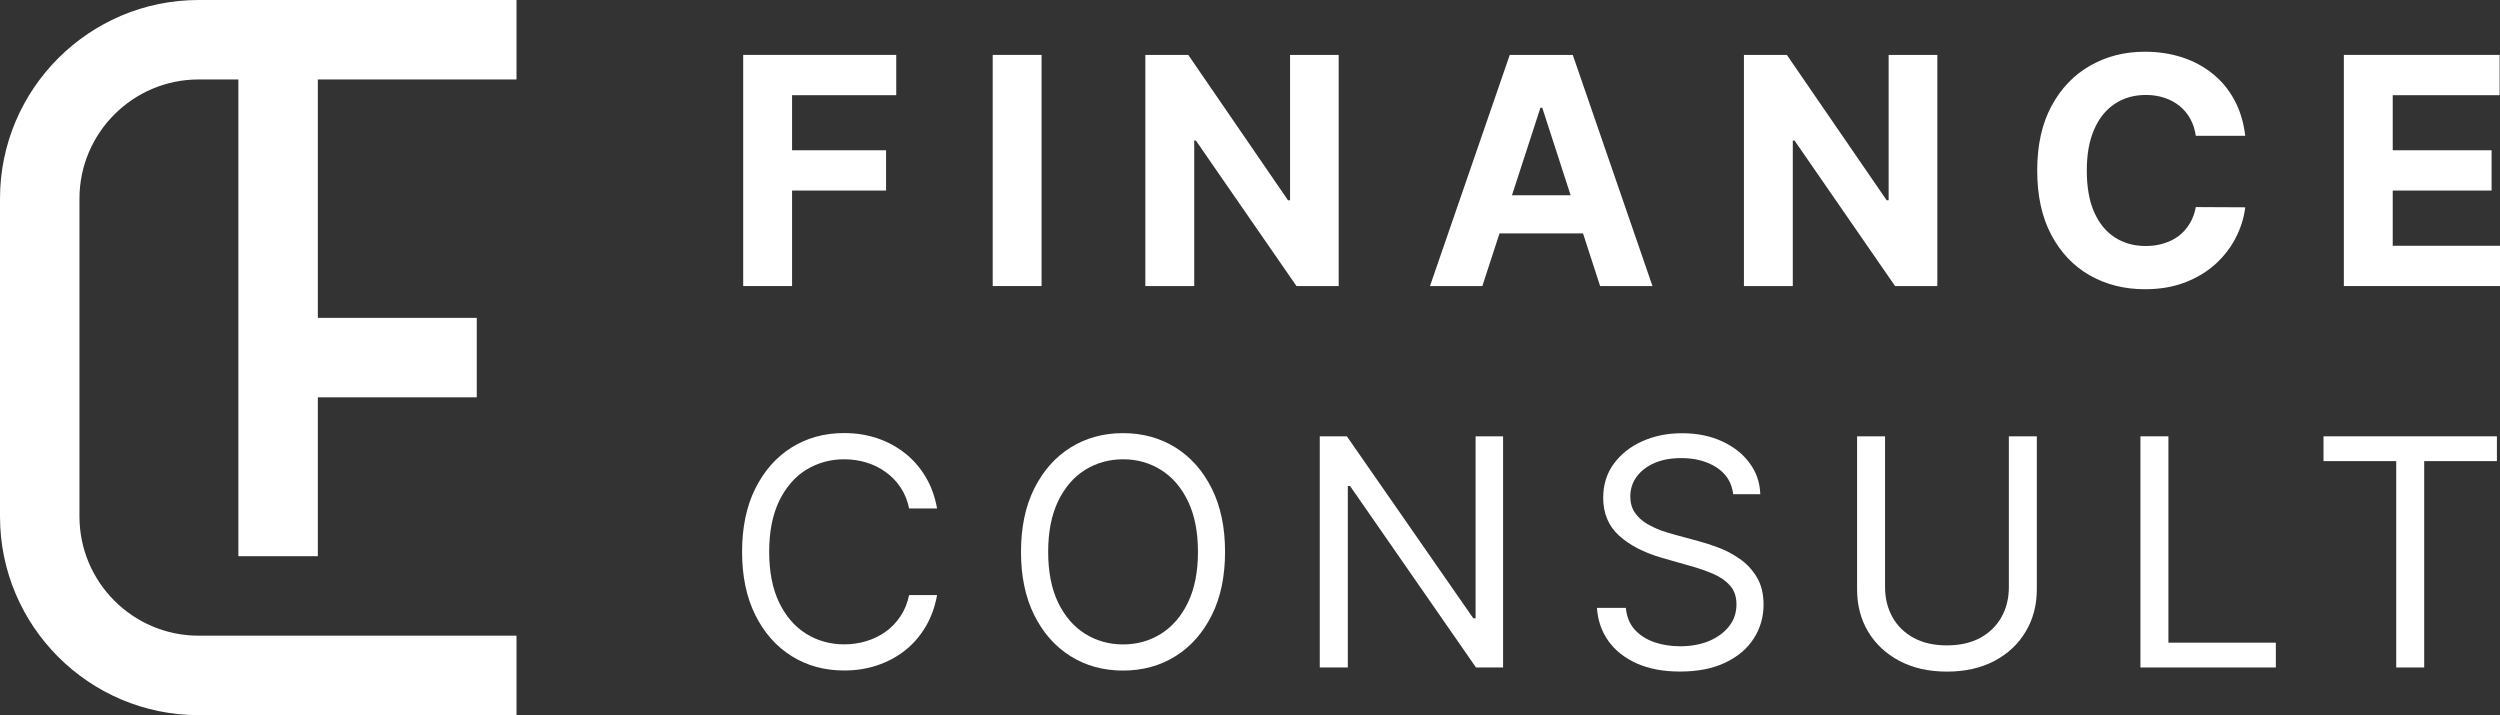 <?xml version="1.0" encoding="UTF-8"?>
<svg id="b" data-name="Слой 2" xmlns="http://www.w3.org/2000/svg" width="314.62" height="90" viewBox="0 0 314.62 90">
  <rect x="0" y="0" width="314.62" height="90" fill="#333333" stroke="none"/>
  <g id="c" data-name="Слой 1">
    <g>
      <path d="m30,0h-5C11.21,0,0,11.21,0,25v40c0,13.79,11.21,25,25,25h40v-10H25c-8.27,0-15-6.73-15-15V25c0-8.27,6.73-15,15-15h5v60h10v-20h20v-10h-20V10h25V0H30Z" fill="#fff" stroke-width="0"/>
      <polygon points="99.68 23.98 111.51 23.98 111.51 18.91 99.68 18.91 99.68 11.98 112.79 11.98 112.79 6.91 93.53 6.91 93.53 36 99.68 36 99.68 23.98" fill="#fff" stroke-width="0"/>
      <path d="m188.72,29.37h10.5l2.15,6.63h6.59l-10.03-29.09h-7.93l-10.04,29.09h6.59l2.16-6.63Zm5.37-15.81l3.57,11.01h-7.38l3.58-11.01h.23Z" fill="#fff" stroke-width="0"/>
      <rect x="124.93" y="6.91" width="6.15" height="29.09" fill="#fff" stroke-width="0"/>
      <polygon points="168.47 6.91 162.35 6.91 162.35 25.2 162.09 25.2 149.54 6.91 144.14 6.91 144.14 36 150.29 36 150.29 17.69 150.5 17.69 163.16 36 168.47 36 168.47 6.91" fill="#fff" stroke-width="0"/>
      <polygon points="243.81 36 243.81 6.91 237.68 6.91 237.68 25.2 237.43 25.2 224.87 6.91 219.47 6.91 219.47 36 225.62 36 225.62 17.69 225.84 17.69 238.49 36 243.81 36" fill="#fff" stroke-width="0"/>
      <path d="m274.94,35.56c1.49-.57,2.77-1.34,3.84-2.3,1.08-.98,1.94-2.08,2.57-3.31.64-1.24,1.05-2.53,1.21-3.86l-6.22-.03c-.14.78-.4,1.47-.77,2.07-.36.61-.82,1.12-1.36,1.55-.55.42-1.18.73-1.89.95-.7.22-1.46.33-2.29.33-1.47,0-2.76-.36-3.88-1.08-1.12-.72-1.99-1.79-2.61-3.2-.62-1.41-.92-3.15-.92-5.23s.31-3.73.92-5.14c.61-1.42,1.48-2.5,2.6-3.24,1.12-.75,2.43-1.12,3.93-1.12.83,0,1.6.12,2.32.36.72.24,1.35.58,1.9,1.02.55.45,1,.98,1.35,1.62.35.62.58,1.34.7,2.14h6.22c-.2-1.69-.65-3.18-1.36-4.49-.7-1.31-1.61-2.41-2.73-3.31-1.12-.91-2.4-1.6-3.85-2.07-1.44-.47-3-.71-4.69-.71-2.56,0-4.86.59-6.9,1.76-2.04,1.16-3.66,2.86-4.86,5.09s-1.79,4.92-1.79,8.1.59,5.86,1.76,8.08c1.18,2.23,2.79,3.93,4.83,5.1,2.05,1.17,4.37,1.76,6.96,1.76,1.86,0,3.54-.28,5.01-.84Z" fill="#fff" stroke-width="0"/>
      <polygon points="301.12 30.93 301.12 23.98 313.56 23.98 313.56 18.91 301.12 18.91 301.12 11.98 314.57 11.98 314.57 6.91 294.97 6.91 294.97 36 314.62 36 314.62 30.93 301.12 30.93" fill="#fff" stroke-width="0"/>
      <polygon points="272.89 54.91 269.37 54.91 269.37 84 286.41 84 286.41 80.88 272.89 80.88 272.89 54.91" fill="#fff" stroke-width="0"/>
      <polygon points="292.41 58.03 301.56 58.03 301.56 84 305.08 84 305.08 58.03 314.23 58.03 314.23 54.91 292.41 54.91 292.41 58.03" fill="#fff" stroke-width="0"/>
      <path d="m252.81,73.89c0,1.42-.31,2.68-.94,3.79-.62,1.1-1.51,1.96-2.67,2.6-1.16.62-2.56.94-4.18.94s-3.01-.31-4.18-.94c-1.16-.63-2.05-1.5-2.67-2.6-.62-1.11-.94-2.37-.94-3.79v-18.98h-3.52v19.26c0,1.99.46,3.76,1.39,5.33.94,1.55,2.25,2.78,3.95,3.68,1.7.89,3.68,1.34,5.97,1.34s4.27-.45,5.97-1.34c1.7-.9,3.01-2.13,3.93-3.68.94-1.56,1.41-3.34,1.41-5.33v-19.26h-3.52v18.98Z" fill="#fff" stroke-width="0"/>
      <path d="m101.44,59.14c1.43-.89,3.03-1.34,4.79-1.34.97,0,1.89.13,2.78.4.89.27,1.7.66,2.43,1.19.74.52,1.36,1.16,1.88,1.93.52.77.89,1.66,1.09,2.67h3.52c-.27-1.5-.75-2.83-1.45-3.99-.7-1.17-1.57-2.17-2.61-2.98-1.04-.82-2.21-1.45-3.51-1.88-1.29-.43-2.67-.64-4.13-.64-2.48,0-4.69.61-6.62,1.82-1.93,1.21-3.45,2.94-4.56,5.17-1.11,2.23-1.66,4.89-1.66,7.95s.55,5.72,1.66,7.95c1.11,2.23,2.63,3.96,4.56,5.17,1.93,1.21,4.14,1.82,6.62,1.82,1.47,0,2.85-.21,4.13-.64,1.3-.43,2.47-1.05,3.51-1.86,1.04-.82,1.91-1.82,2.61-3,.7-1.17,1.18-2.5,1.45-3.99h-3.52c-.21,1-.57,1.89-1.09,2.67-.51.77-1.14,1.42-1.88,1.95-.73.52-1.54.91-2.43,1.18-.89.27-1.82.4-2.78.4-1.76,0-3.36-.45-4.79-1.34-1.42-.89-2.55-2.2-3.39-3.93-.83-1.73-1.25-3.86-1.25-6.38s.42-4.64,1.25-6.38c.84-1.73,1.97-3.04,3.39-3.93Z" fill="#fff" stroke-width="0"/>
      <path d="m218.96,70.35c-.85-.61-1.75-1.08-2.68-1.43-.93-.35-1.77-.62-2.53-.82l-2.95-.8c-.54-.14-1.13-.33-1.78-.55-.64-.24-1.26-.54-1.85-.89-.59-.37-1.07-.83-1.45-1.38-.37-.56-.55-1.23-.55-2,0-.93.27-1.76.8-2.49.54-.73,1.29-1.3,2.24-1.72.96-.42,2.09-.62,3.38-.62,1.76,0,3.25.4,4.46,1.19,1.21.8,1.9,1.91,2.07,3.35h3.41c-.05-1.47-.5-2.78-1.36-3.93-.85-1.16-2.01-2.06-3.47-2.73-1.46-.67-3.12-1.01-5-1.01s-3.54.34-5.04,1.02c-1.5.67-2.69,1.62-3.58,2.84-.88,1.21-1.32,2.63-1.32,4.26,0,1.96.66,3.55,1.99,4.76,1.33,1.21,3.12,2.14,5.4,2.8l3.58,1.02c1.02.28,1.97.62,2.86.99.88.38,1.59.87,2.13,1.48.54.61.81,1.39.81,2.36,0,1.06-.31,1.99-.94,2.78-.62.79-1.47,1.4-2.54,1.85-1.07.44-2.28.65-3.62.65-1.16,0-2.23-.17-3.24-.51-.99-.35-1.82-.88-2.47-1.59-.64-.72-1.01-1.63-1.11-2.73h-3.64c.11,1.59.6,2.99,1.46,4.19.87,1.2,2.07,2.14,3.58,2.81,1.52.67,3.33,1.01,5.41,1.01,2.24,0,4.13-.37,5.7-1.12,1.57-.75,2.77-1.76,3.58-3.03.82-1.27,1.24-2.69,1.24-4.26,0-1.36-.28-2.51-.84-3.45s-1.27-1.7-2.13-2.3Z" fill="#fff" stroke-width="0"/>
      <path d="m147.95,56.33c-1.93-1.21-4.14-1.82-6.62-1.82s-4.69.61-6.62,1.82c-1.93,1.21-3.45,2.94-4.56,5.17-1.11,2.23-1.66,4.89-1.66,7.95s.55,5.72,1.66,7.95c1.11,2.23,2.63,3.96,4.56,5.17,1.93,1.21,4.14,1.82,6.62,1.82s4.69-.61,6.62-1.82c1.93-1.21,3.45-2.94,4.56-5.17,1.11-2.23,1.66-4.89,1.66-7.95s-.55-5.72-1.66-7.95c-1.11-2.23-2.63-3.96-4.56-5.17Zm1.55,19.5c-.83,1.73-1.97,3.04-3.39,3.93-1.42.89-3.01,1.34-4.77,1.34s-3.36-.45-4.79-1.34c-1.42-.89-2.55-2.2-3.39-3.93-.83-1.73-1.25-3.86-1.25-6.38s.42-4.64,1.25-6.38c.84-1.73,1.97-3.04,3.39-3.93,1.43-.89,3.03-1.34,4.79-1.34s3.35.45,4.77,1.34c1.43.89,2.56,2.2,3.39,3.93.84,1.73,1.26,3.86,1.26,6.38s-.42,4.64-1.26,6.38Z" fill="#fff" stroke-width="0"/>
      <polygon points="185.7 77.81 185.41 77.81 169.5 54.91 166.09 54.91 166.09 84 169.62 84 169.62 61.16 169.9 61.16 185.75 84 189.16 84 189.16 54.91 185.7 54.91 185.7 77.81" fill="#fff" stroke-width="0"/>
    </g>
  </g>
</svg>